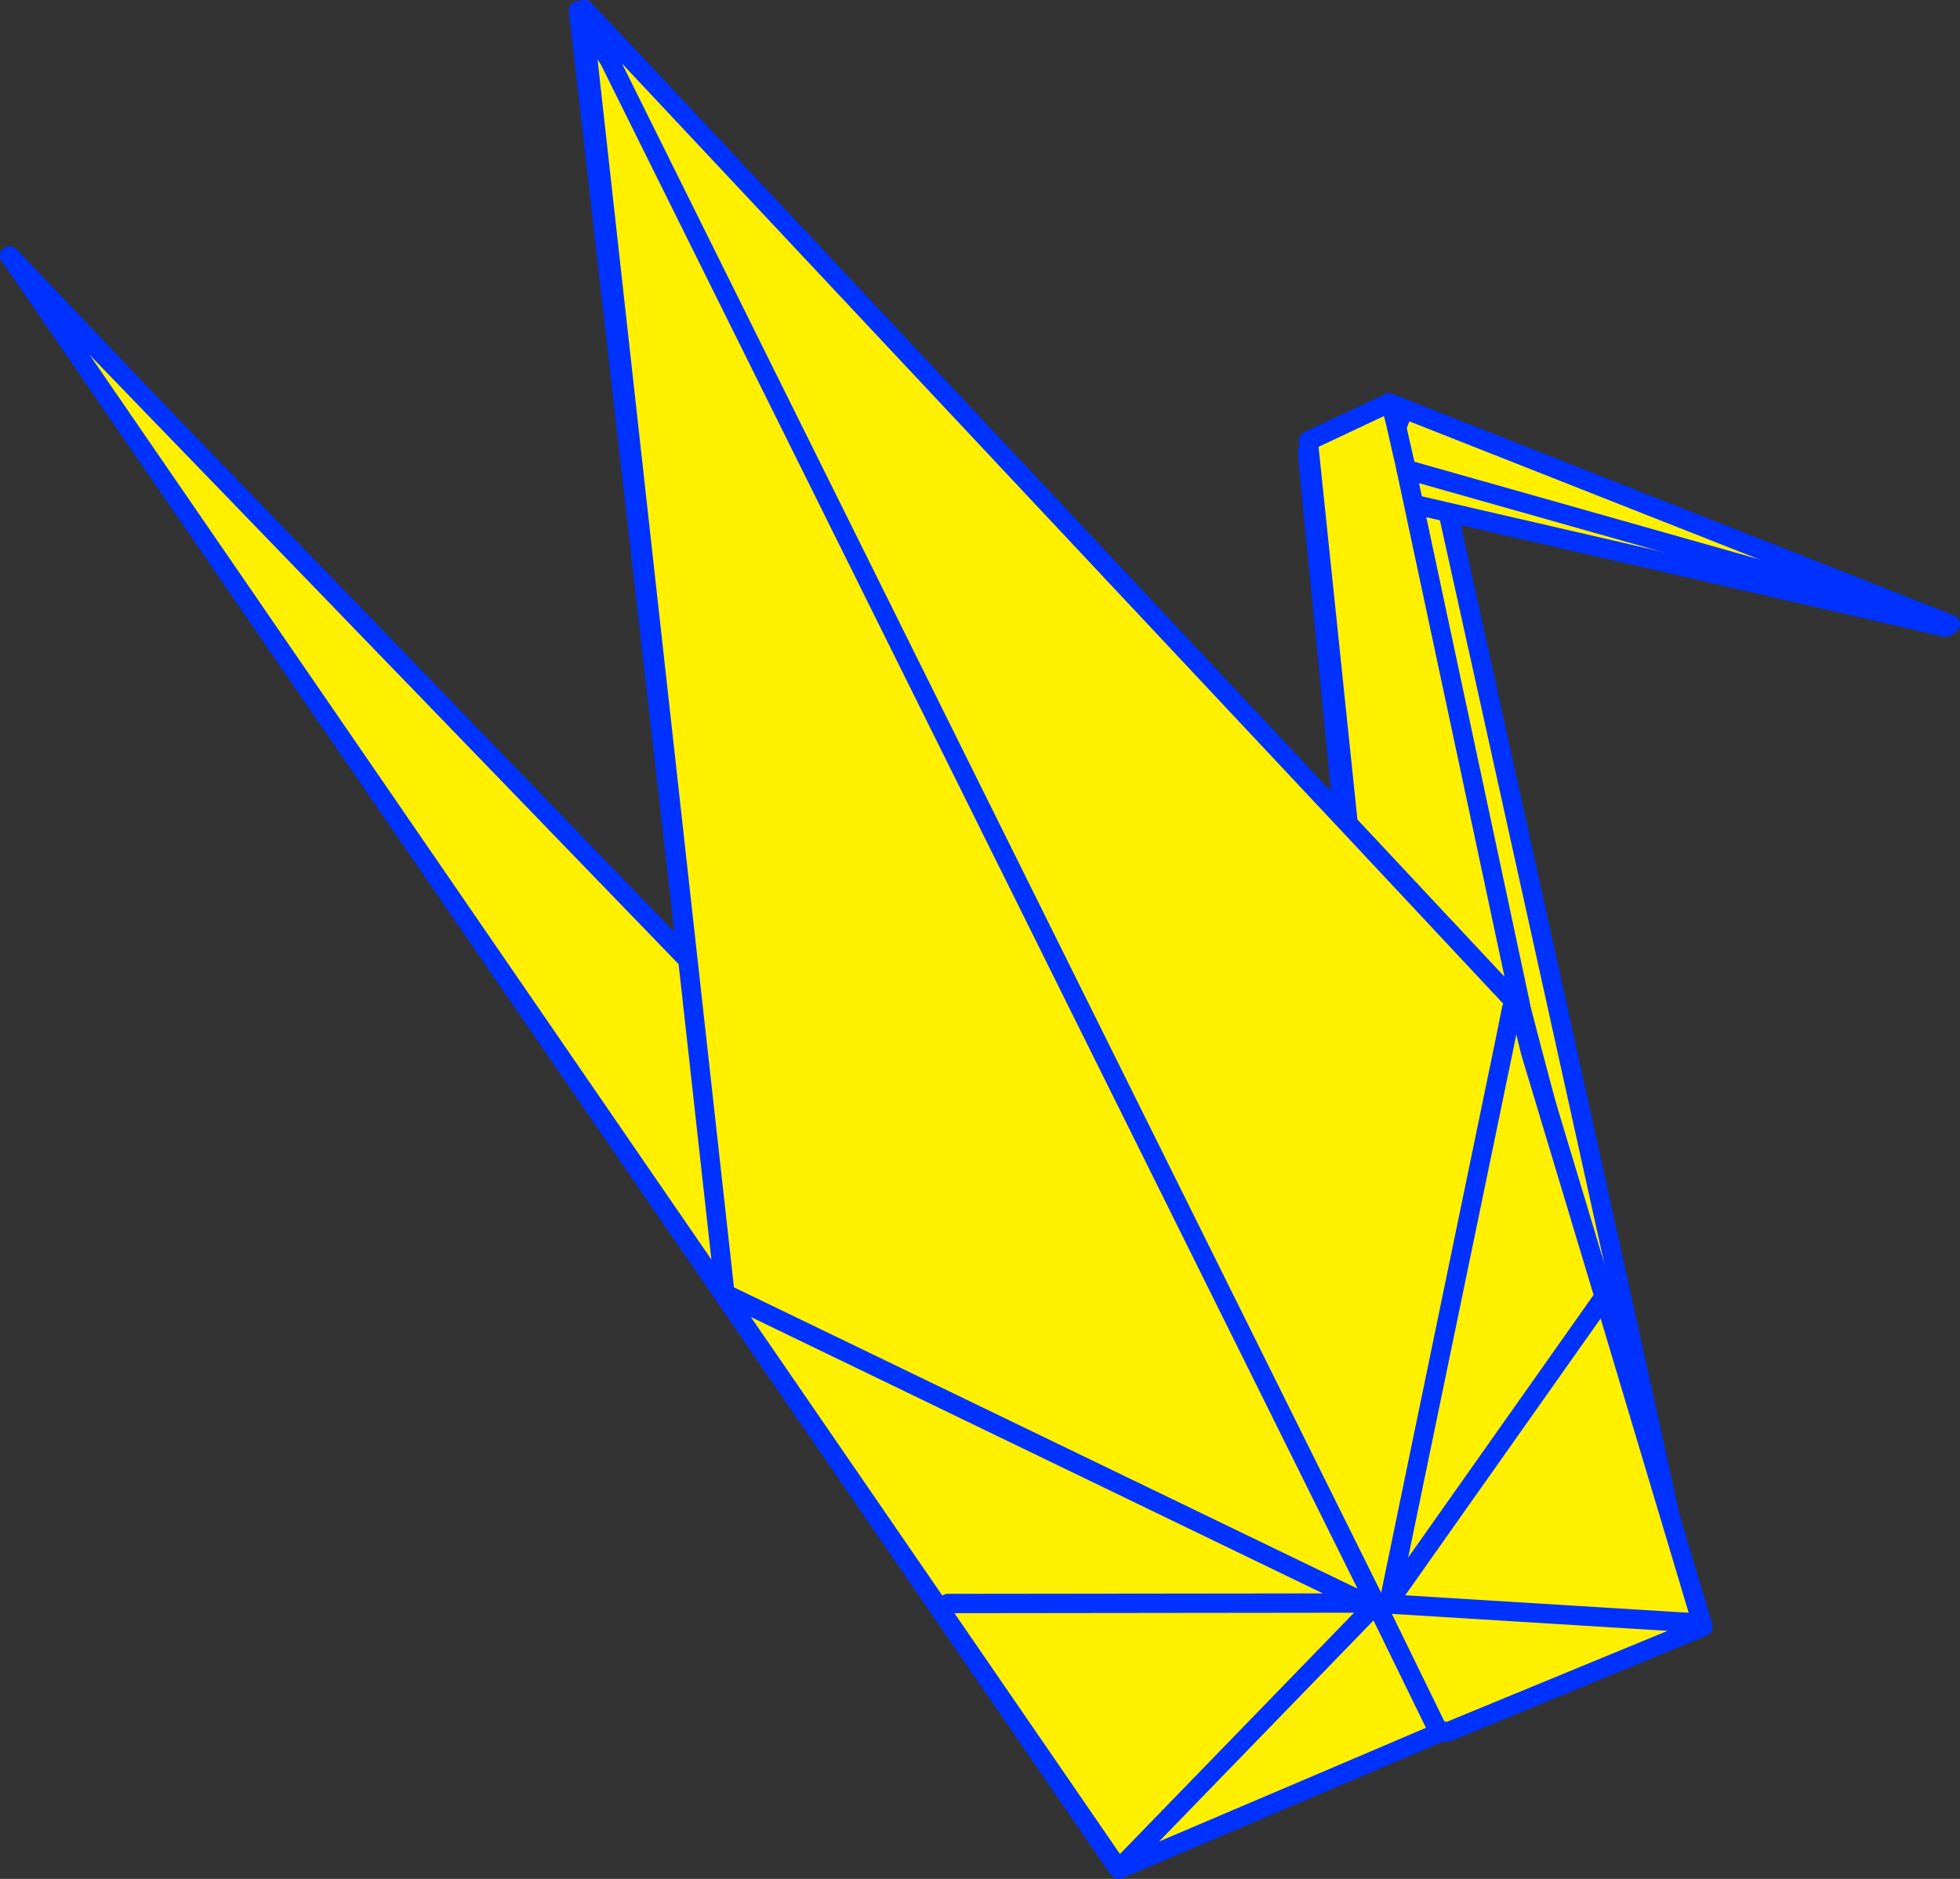 <?xml version="1.0" encoding="UTF-8" standalone="no"?>
<svg xmlns:xlink="http://www.w3.org/1999/xlink" height="194.1px" width="202.45px" xmlns="http://www.w3.org/2000/svg">
  <rect width="100%" height="100%" fill="#333333" stroke="none"/>
  <g transform="matrix(1.0, 0.0, 0.0, 1.0, -201.15, -118.4)">
    <path d="M349.2 296.95 L336.3 165.8 348.95 163.3 376.0 285.65 349.8 296.95 349.2 296.95" fill="#fff000" fill-rule="evenodd" stroke="none"/>
    <path d="M349.2 296.95 L336.3 165.8 348.95 163.3 376.0 285.65 349.8 296.95" fill="none" stroke="#0032ff" stroke-linecap="round" stroke-linejoin="round" stroke-width="2.0"/>
    <path d="M340.4 163.5 L342.6 162.7 348.1 162.25 348.2 162.25 402.15 183.2 345.65 170.15 340.4 163.5 345.65 170.15 Q357.6 224.45 376.0 285.9 L349.8 297.2 349.2 297.25 348.6 297.25 347.55 297.75 317.85 312.05 202.15 144.85 272.25 218.55 260.9 119.5 261.5 119.4 339.95 203.35 336.25 165.85 336.2 165.1 340.4 163.5 M349.2 297.25 L343.95 244.05 339.95 203.35 343.95 244.05 349.2 297.25 M317.25 230.35 L316.25 229.8 316.0 230.3 315.85 230.95 316.8 231.2 317.25 230.35 343.95 244.05 317.25 230.35 M348.6 297.25 L316.8 231.2 348.6 297.25 M261.5 119.4 L316.25 229.8 261.5 119.4 M347.55 297.75 L308.35 256.5 272.25 218.55 308.35 256.5 315.85 230.95 308.35 256.5 347.55 297.75" fill="#fff000" fill-rule="evenodd" stroke="none"/>
    <path d="M345.65 170.15 L402.15 183.2 348.2 162.25 348.1 162.25 342.6 162.7 340.4 163.5 345.65 170.15 Q357.6 224.45 376.0 285.9 L349.8 297.2 M348.6 297.25 L347.55 297.75 308.35 256.5 315.85 230.95 316.0 230.3 316.25 229.8 317.25 230.35 343.95 244.05 349.2 297.25 M202.15 144.85 L272.25 218.55 260.9 119.5 M261.5 119.4 L339.95 203.35 336.25 165.85 M336.2 165.1 L340.4 163.5 M339.95 203.35 L343.95 244.05 M316.8 231.2 L348.6 297.25 M272.25 218.55 L308.35 256.5" fill="none" stroke="#0032ff" stroke-linecap="round" stroke-linejoin="round" stroke-width="2.0"/>
    <path d="M316.25 229.8 L261.5 119.4" fill="none" stroke="#ff0000" stroke-linecap="round" stroke-linejoin="round" stroke-width="2.0"/>
    <path d="M345.8 164.25 L347.1 161.0 401.7 182.55 346.4 166.9 346.2 166.0 345.8 164.25 346.2 166.0 346.4 166.9 358.15 222.0 357.8 222.1 340.4 203.5 357.8 222.1 357.3 222.55 356.5 226.5 359.25 227.1 366.85 252.35 377.05 286.45 350.6 297.35 350.2 297.2 349.8 297.4 343.45 284.4 349.8 297.4 316.7 311.5 276.05 252.35 276.05 252.3 276.35 252.2 276.05 252.25 272.2 217.55 276.05 252.25 276.05 252.3 276.05 252.35 202.8 145.75 272.2 217.55 261.9 124.85 264.1 124.6 343.0 283.55 264.1 124.6 265.35 123.45 340.4 203.5 336.35 164.65 336.3 163.95 344.05 160.3 345.0 160.85 345.3 162.05 345.8 164.25 M343.0 283.55 L342.15 284.0 342.2 284.0 342.6 284.8 343.45 284.4 344.15 284.05 344.65 284.1 344.65 283.8 343.0 283.55 M299.05 284.05 L342.15 284.0 276.35 252.2 342.15 284.0 299.05 284.05 M356.5 226.5 L344.65 283.8 366.85 252.35 344.65 283.8 356.5 226.5 M344.65 284.1 L376.3 286.05 344.65 284.1 M342.6 284.8 L316.7 311.5 342.6 284.8" fill="#fff000" fill-rule="evenodd" stroke="none"/>
    <path d="M347.1 161.0 L344.6 160.0 M345.8 164.25 L346.2 166.0 346.4 166.9 358.15 222.0 358.2 222.35 358.2 222.4 359.25 227.1 358.1 222.4 357.8 222.1 340.4 203.5 265.35 123.45 261.5 119.4 M401.7 182.55 L347.1 161.0 M345.0 160.85 L345.3 162.05 345.8 164.25 M336.35 164.65 L340.4 203.5 M336.3 163.95 L344.05 160.3 M357.3 222.55 L356.5 226.5 344.65 283.8 366.85 252.35 377.05 286.45 350.6 297.35 M343.45 284.4 L343.4 284.35 343.15 284.0 343.25 284.0 343.2 283.9 343.0 283.55 264.1 124.6 261.4 120.35 261.9 124.85 272.2 217.55 276.05 252.25 276.05 252.3 276.05 252.35 202.8 145.75 272.2 217.55 M276.35 252.2 L342.15 284.0 299.05 284.05 M343.4 284.35 L343.25 284.0 344.1 284.05 344.15 284.05 344.65 284.1 376.3 286.05 M343.45 284.4 L349.8 297.4 350.2 297.2 M359.25 227.1 L366.85 252.35 M202.8 145.75 L202.45 145.25 M276.05 252.35 L316.7 311.5 342.6 284.8 M349.8 297.4 L316.7 311.5" fill="none" stroke="#0032ff" stroke-linecap="round" stroke-linejoin="round" stroke-width="2.0"/>
    <path d="M346.4 166.9 L401.7 182.55 402.6 182.9" fill="none" stroke="#0032ff" stroke-linecap="round" stroke-linejoin="round" stroke-width="2.0"/>
  </g>
</svg>
